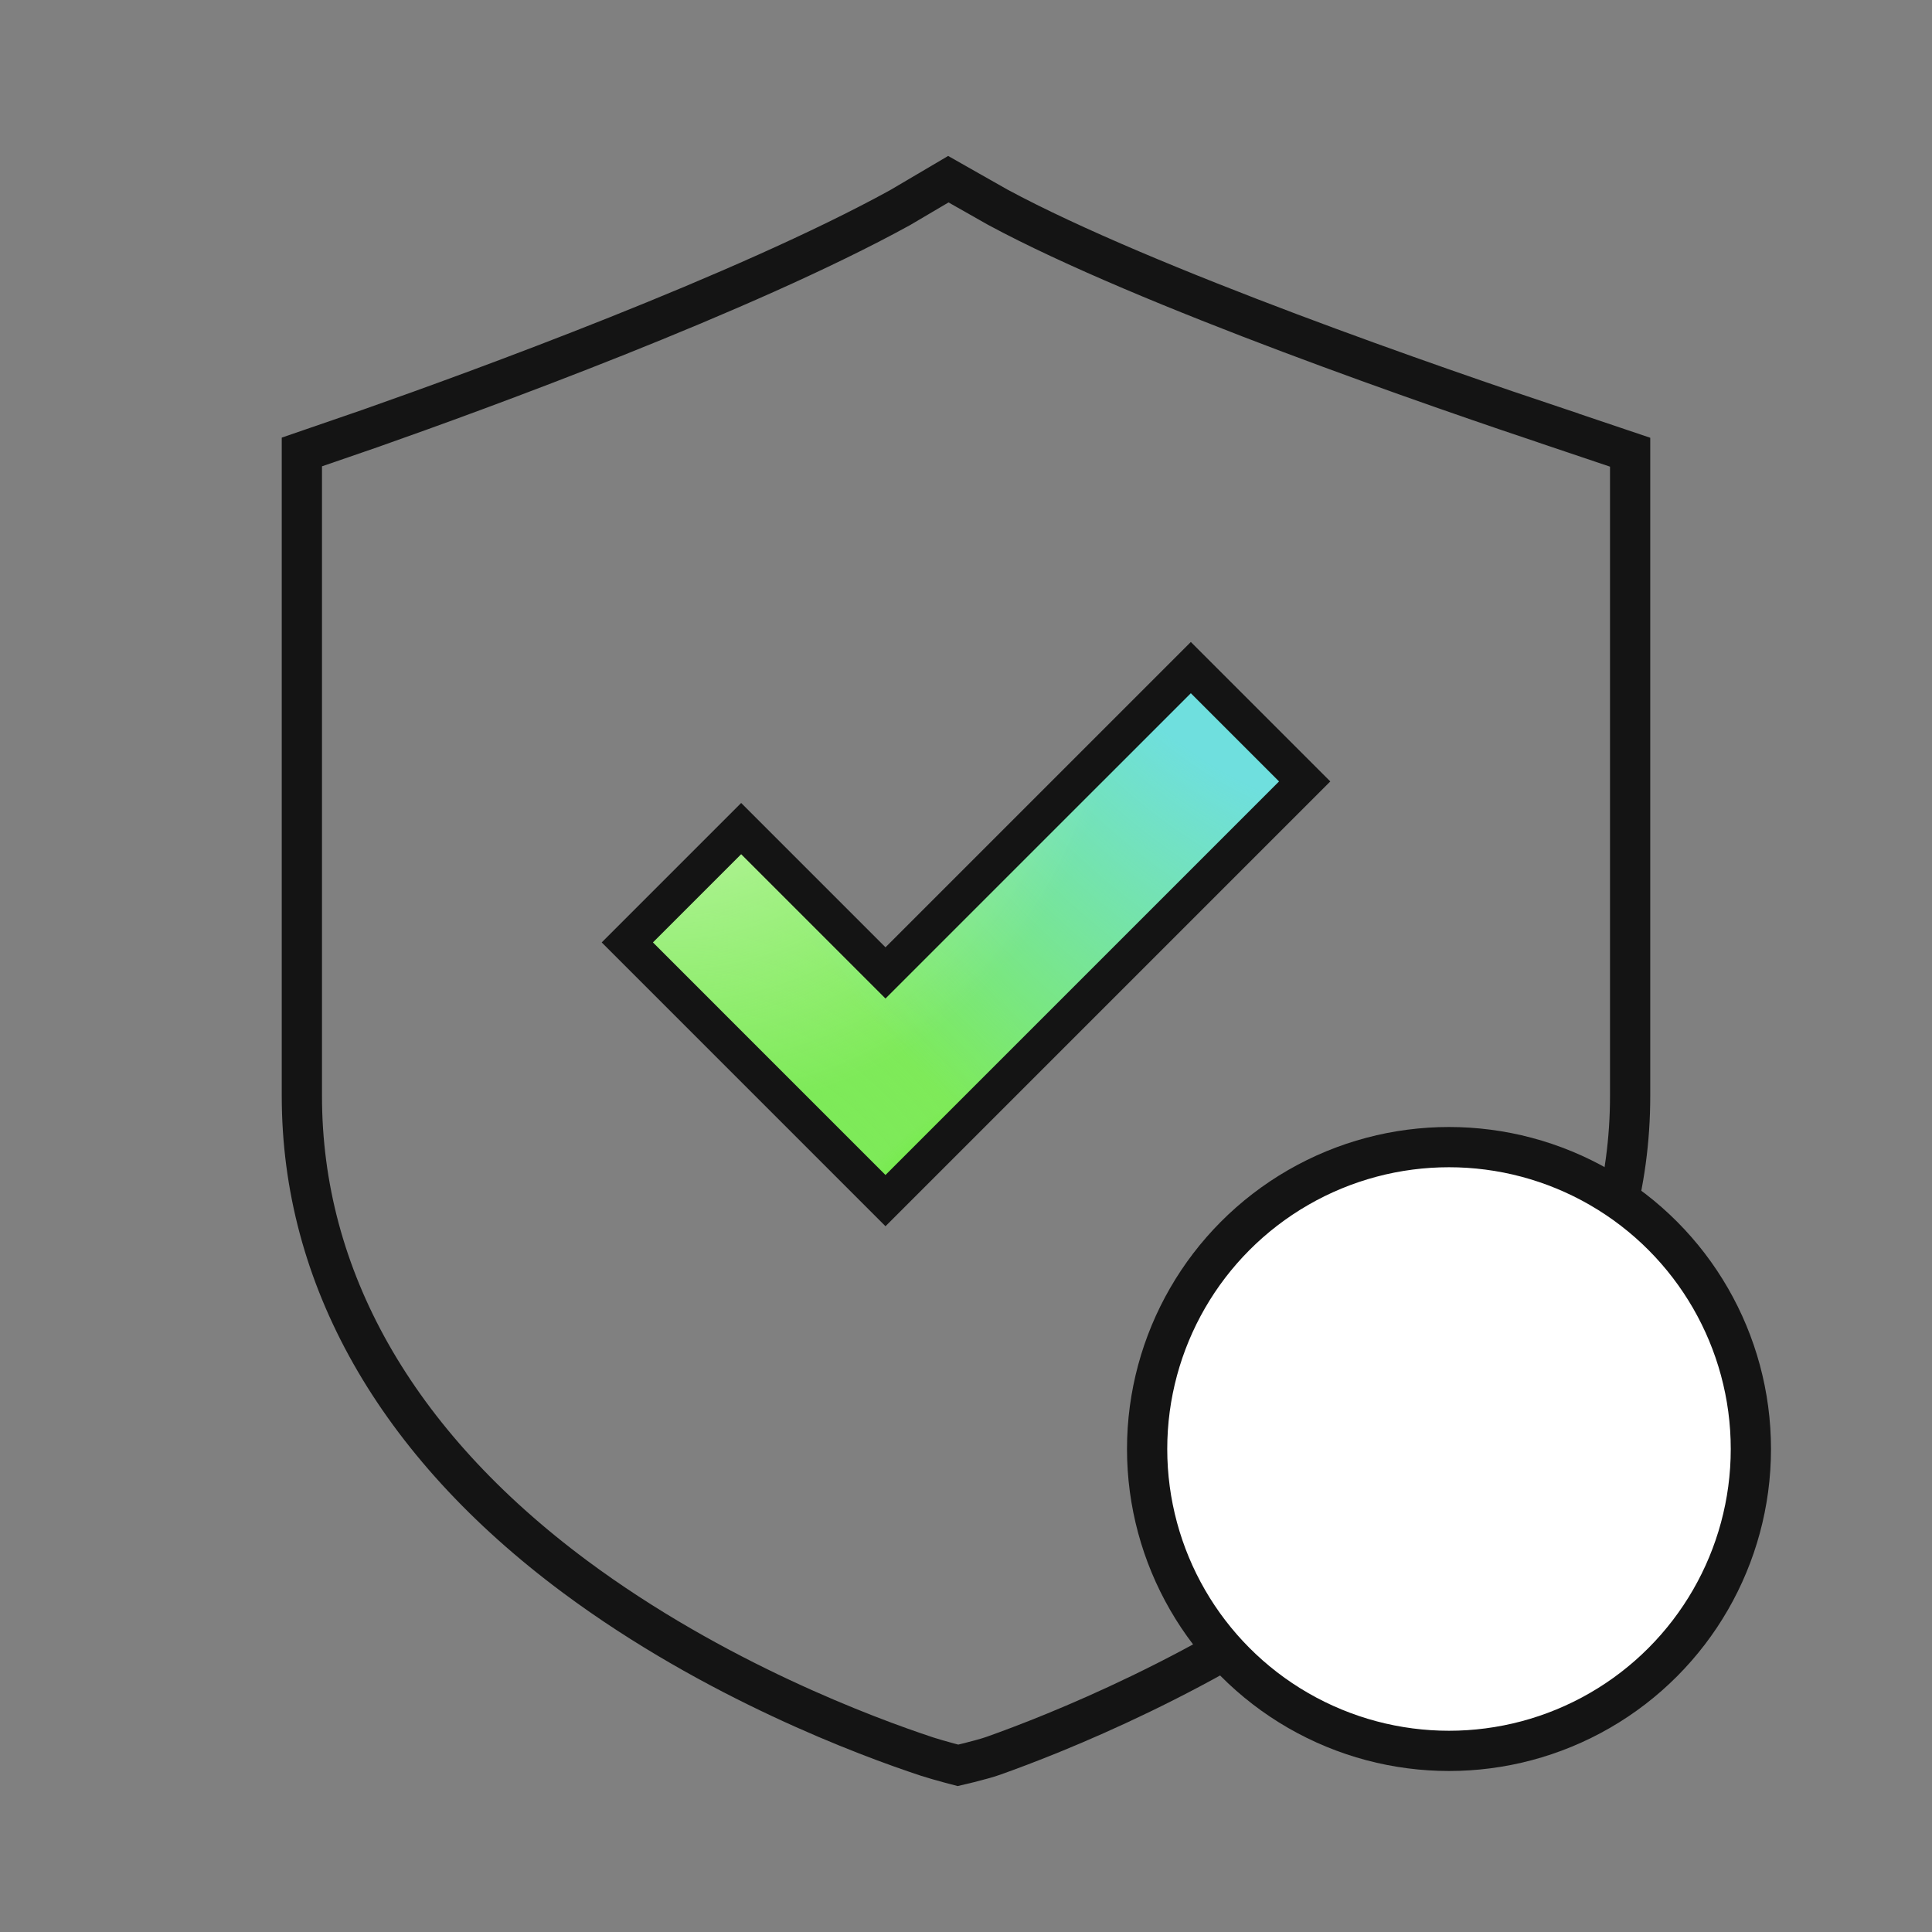 <svg width="64" height="64" viewBox="0 0 64 64" fill="none" xmlns="http://www.w3.org/2000/svg">
<rect x="0" y="0" width="64" height="64" fill="#808080" stroke="none"/>
<path d="M33.041 6.858L33.054 6.865C37.965 9.516 47.703 12.871 51.627 14.179V14.18L54 14.98V36.308C54 42.102 50.952 47.368 44.744 51.959C40.037 55.442 34.894 57.457 32.898 58.165L32.895 58.166C32.715 58.23 32.398 58.316 32.101 58.391C31.959 58.427 31.83 58.457 31.735 58.479C31.657 58.458 31.555 58.432 31.443 58.402C31.188 58.333 30.895 58.25 30.706 58.188H30.707C28.741 57.539 23.669 55.663 19.047 52.229C13.081 47.793 10 42.286 10 36.311V14.972L12.312 14.176L12.316 14.174C15.832 12.936 24.631 9.729 29.806 6.884L29.814 6.879L29.822 6.875L31.415 5.936L33.041 6.858Z" stroke="#141414" stroke-width="1.333"/>
<path d="M43.219 25.886L29.333 39.772L20.781 31.219L24.552 27.448L29.333 32.229L39.448 22.115L43.219 25.886Z" fill="#7EEA59"/>
<path d="M43.219 25.886L29.333 39.772L20.781 31.219L24.552 27.448L29.333 32.229L39.448 22.115L43.219 25.886Z" fill="url(#paint0_radial_606_1406)"/>
<path d="M43.219 25.886L29.333 39.772L20.781 31.219L24.552 27.448L29.333 32.229L39.448 22.115L43.219 25.886Z" fill="url(#paint1_radial_606_1406)"/>
<path d="M43.219 25.886L29.333 39.772L20.781 31.219L24.552 27.448L29.333 32.229L39.448 22.115L43.219 25.886Z" fill="url(#paint2_radial_606_1406)"/>
<path d="M43.219 25.886L29.333 39.772L20.781 31.219L24.552 27.448L29.333 32.229L39.448 22.115L43.219 25.886Z" fill="url(#paint3_radial_606_1406)"/>
<path d="M43.219 25.886L29.333 39.772L20.781 31.219L24.552 27.448L29.333 32.229L39.448 22.115L43.219 25.886Z" stroke="#141414" stroke-width="1.2"/>
<circle cx="48" cy="48" r="10" fill="white" stroke="#141414" stroke-width="1.333"/>
<defs>
<radialGradient id="paint0_radial_606_1406" cx="0" cy="0" r="1" gradientTransform="matrix(7.277 -8.501 10.803 10.754 25.329 40.916)" gradientUnits="userSpaceOnUse">
<stop stop-color="#7EEA59"/>
<stop offset="1" stop-color="#7EEA59" stop-opacity="0"/>
</radialGradient>
<radialGradient id="paint1_radial_606_1406" cx="0" cy="0" r="1" gradientTransform="matrix(-0.151 -12.901 9.884 -3.447 33.335 48.709)" gradientUnits="userSpaceOnUse">
<stop offset="0.413" stop-color="#40F700"/>
<stop offset="1" stop-color="#40F700" stop-opacity="0"/>
</radialGradient>
<radialGradient id="paint2_radial_606_1406" cx="0" cy="0" r="1" gradientTransform="matrix(-8.82 33.268 -31.016 -24.102 41.789 13.965)" gradientUnits="userSpaceOnUse">
<stop offset="0.318" stop-color="#6FDFDE"/>
<stop offset="0.772" stop-color="#6FDFDE" stop-opacity="0"/>
</radialGradient>
<radialGradient id="paint3_radial_606_1406" cx="0" cy="0" r="1" gradientTransform="matrix(6.557 21.392 -17.063 3.557 19.134 15.154)" gradientUnits="userSpaceOnUse">
<stop stop-color="#F4FFE6"/>
<stop offset="1" stop-color="#F4FFE6" stop-opacity="0"/>
</radialGradient>
</defs>
</svg>
